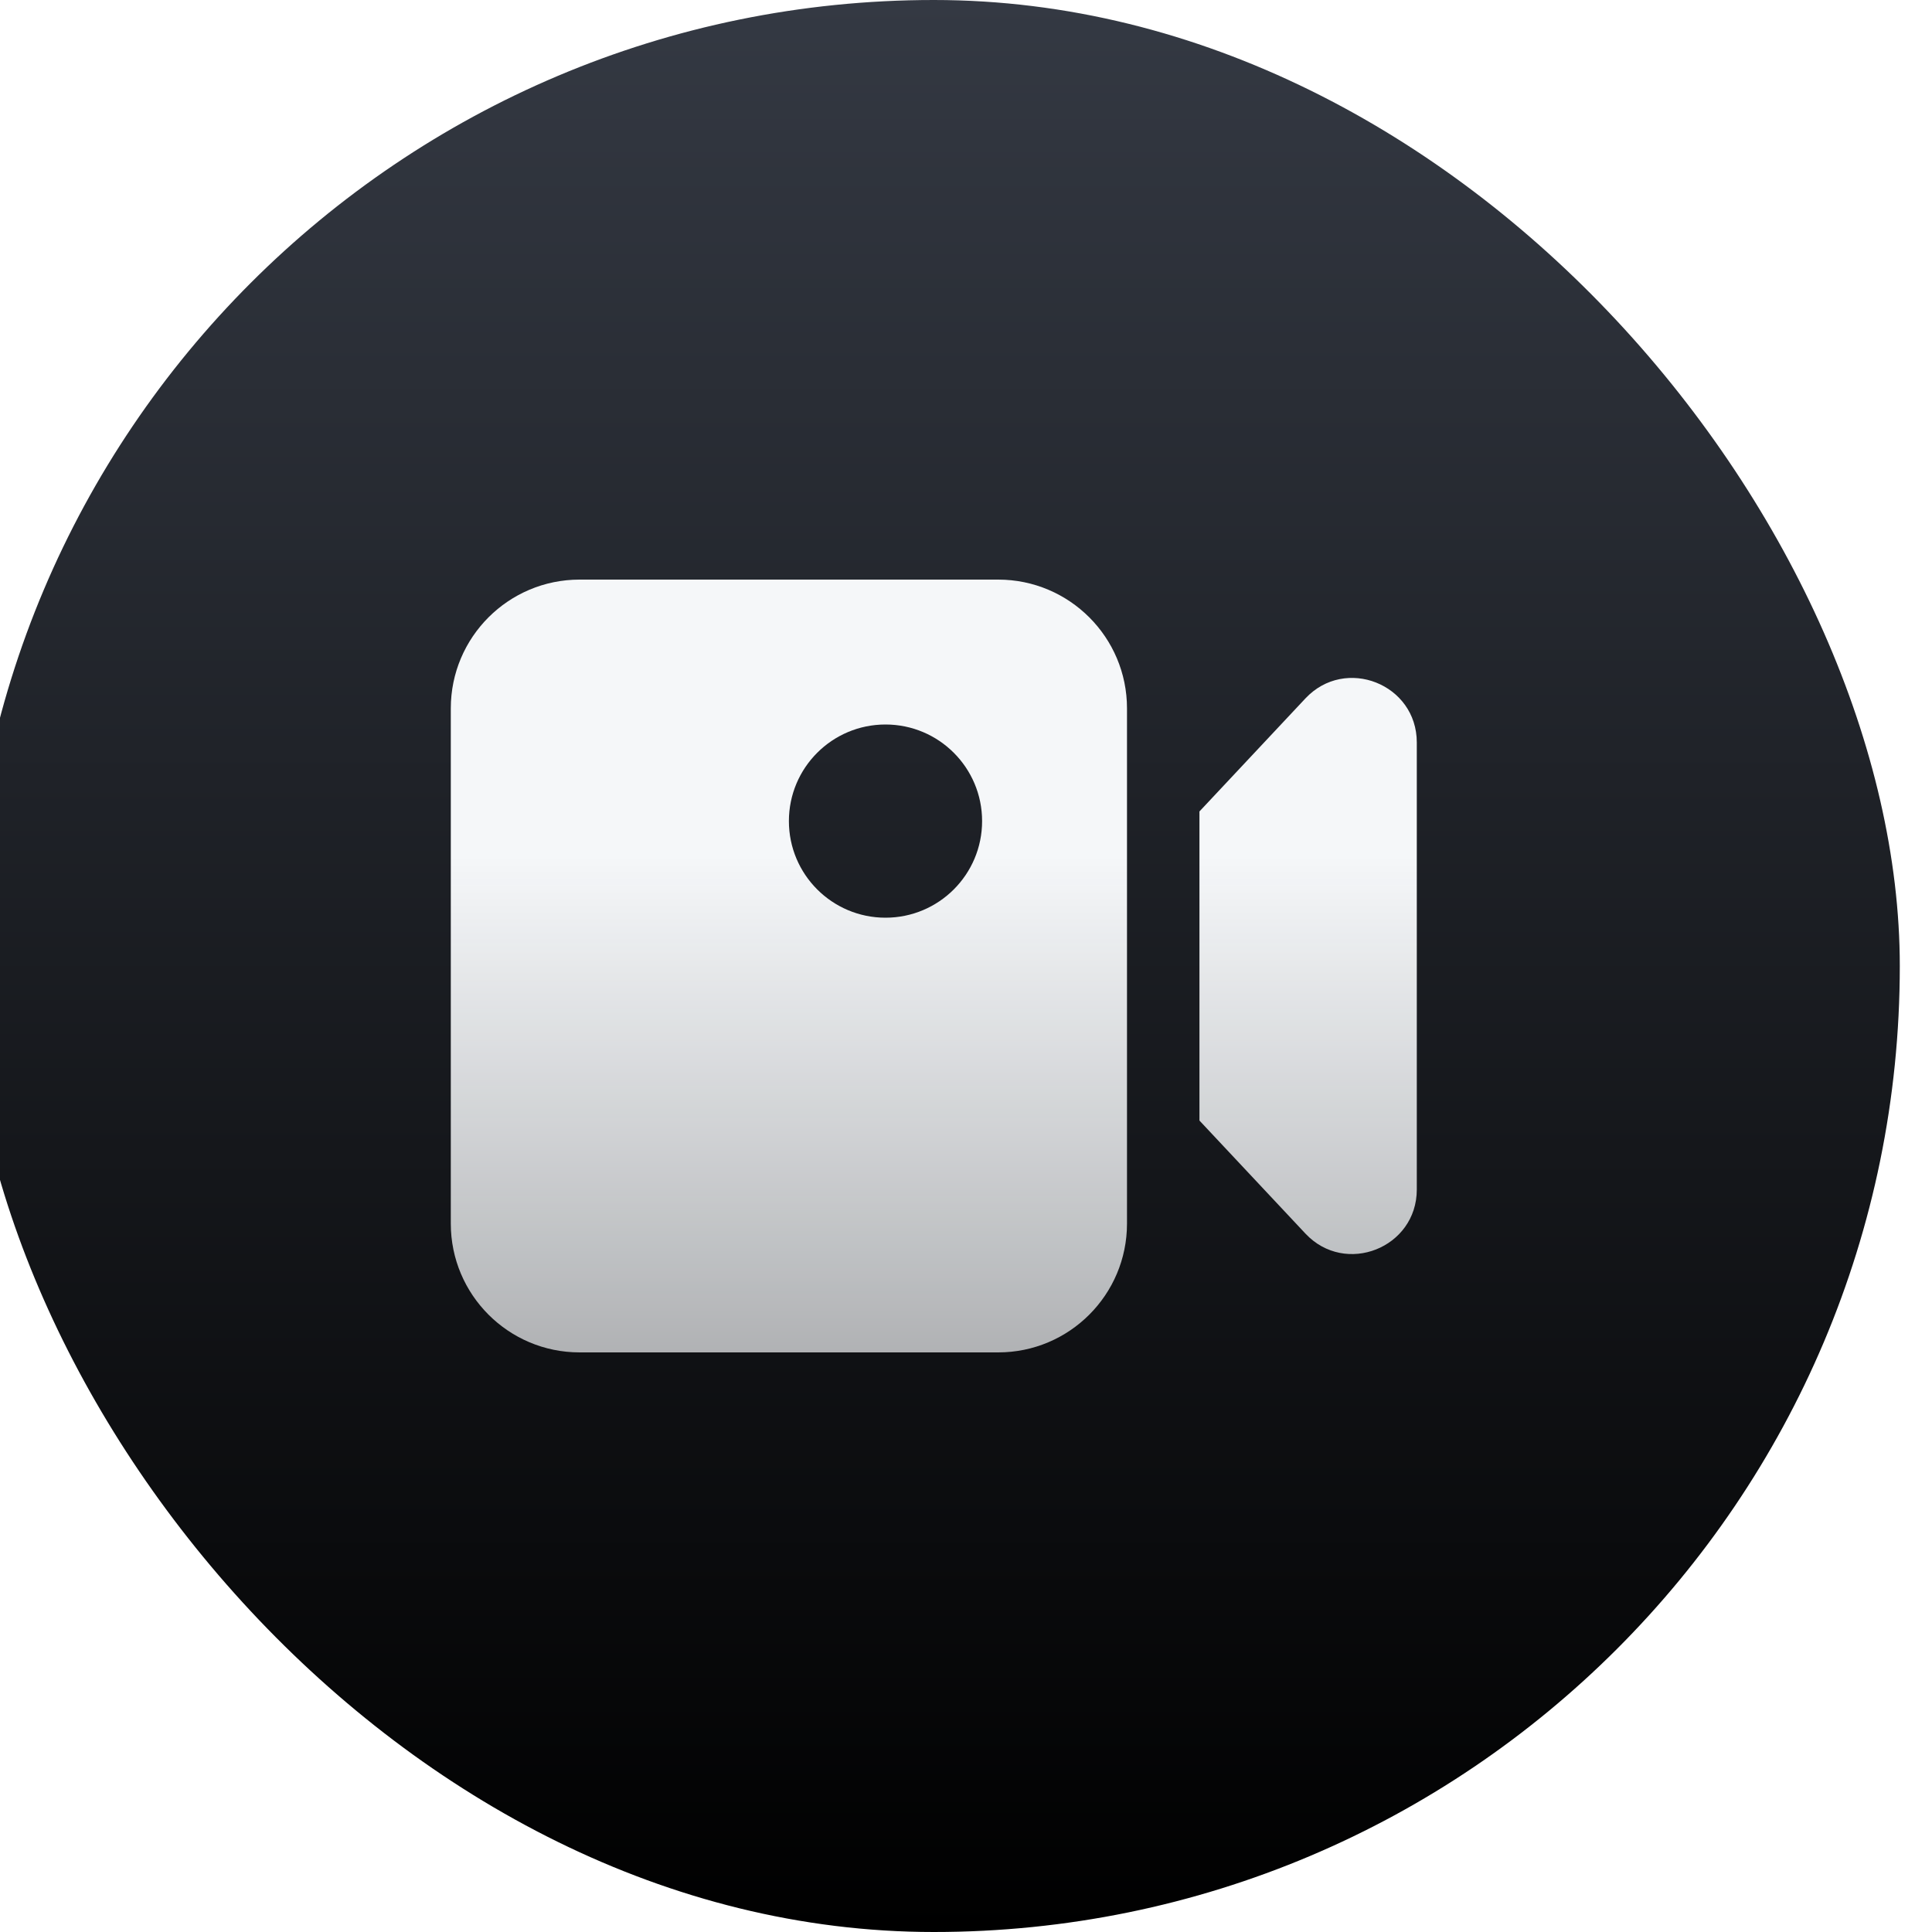 <svg width="60" height="60" viewBox="0 0 60 60" fill="none" xmlns="http://www.w3.org/2000/svg">
  <g filter="url(#filter0_i_862_1491)">
    <rect width="60" height="60" rx="30" fill="url(#paint0_linear_862_1491)"/>
    <path fill-rule="evenodd" clip-rule="evenodd" d="M15 22C15 19.791 16.791 18 19 18H32C34.209 18 36 19.791 36 22V38C36 40.209 34.209 42 32 42H19C16.791 42 15 40.209 15 38V22ZM31.5 25.5C31.5 27.157 30.157 28.5 28.5 28.5C26.843 28.5 25.5 27.157 25.5 25.5C25.5 23.843 26.843 22.5 28.5 22.5C30.157 22.5 31.5 23.843 31.5 25.5Z" fill="url(#paint1_linear_862_1491)"/>
    <path d="M41.541 38.31L38.25 34.8V25.2L41.541 21.69C42.781 20.367 45 21.244 45 23.058V36.942C45 38.755 42.781 39.633 41.541 38.31Z" fill="url(#paint2_linear_862_1491)"/>
  </g>
  <defs>
    <filter id="filter0_i_862_1491" x="-1" y="0" width="61" height="60" filterUnits="userSpaceOnUse" color-interpolation-filters="sRGB">
      <feFlood flood-opacity="0" result="BackgroundImageFix"/>
      <feBlend mode="normal" in="SourceGraphic" in2="BackgroundImageFix" result="shape"/>
      <feColorMatrix in="SourceAlpha" type="matrix" values="0 0 0 0 0 0 0 0 0 0 0 0 0 0 0 0 0 0 127 0" result="hardAlpha"/>
      <feOffset dx="-1"/>
      <feGaussianBlur stdDeviation="0.5"/>
      <feComposite in2="hardAlpha" operator="arithmetic" k2="-1" k3="1"/>
      <feColorMatrix type="matrix" values="0 0 0 0 1 0 0 0 0 1 0 0 0 0 1 0 0 0 0.2 0"/>
      <feBlend mode="normal" in2="shape" result="effect1_innerShadow_862_1491"/>
    </filter>
    <linearGradient id="paint0_linear_862_1491" x1="30" y1="0" x2="30" y2="60" gradientUnits="userSpaceOnUse">
      <stop stop-color="#343943"/>
      <stop offset="1"/>
    </linearGradient>
    <linearGradient id="paint1_linear_862_1491" x1="30" y1="18" x2="30" y2="42" gradientUnits="userSpaceOnUse">
      <stop offset="0.357" stop-color="#F5F7F9"/>
      <stop offset="1" stop-color="#F5F7F9" stop-opacity="0.7"/>
    </linearGradient>
    <linearGradient id="paint2_linear_862_1491" x1="30" y1="18" x2="30" y2="42" gradientUnits="userSpaceOnUse">
      <stop offset="0.357" stop-color="#F5F7F9"/>
      <stop offset="1" stop-color="#F5F7F9" stop-opacity="0.7"/>
    </linearGradient>
  </defs>
</svg>
